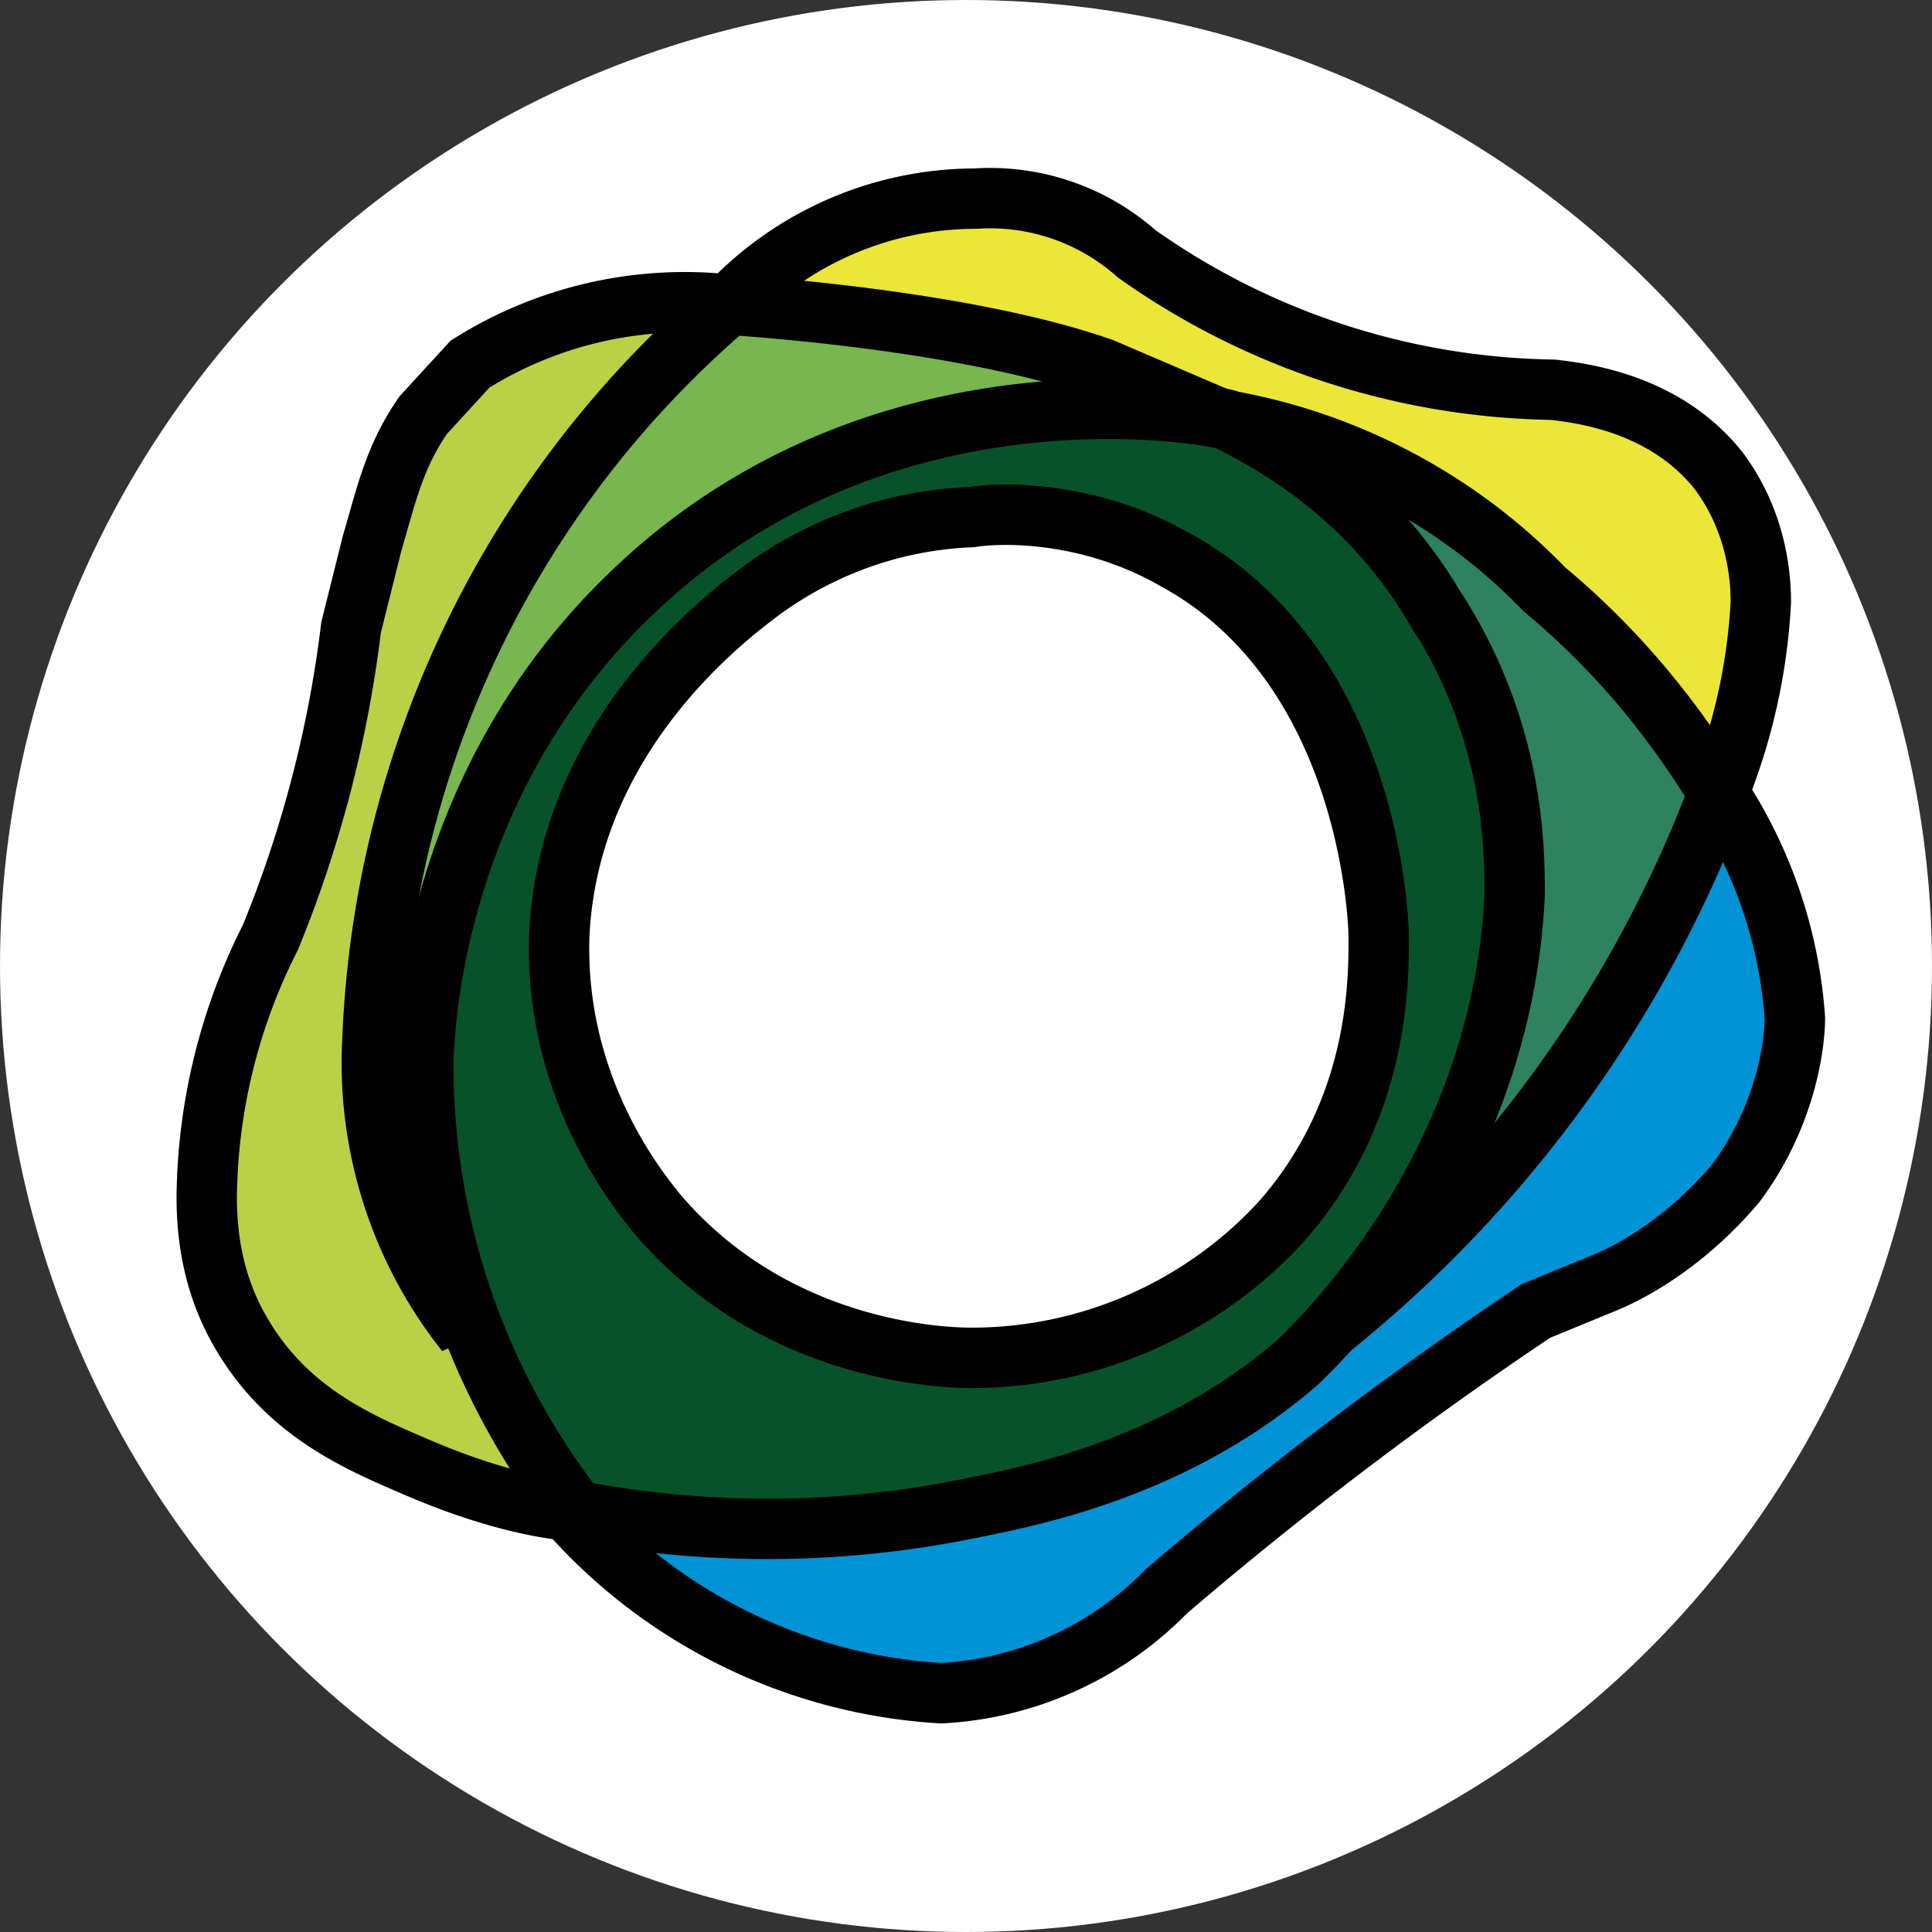 <svg width="32" height="32" xmlns="http://www.w3.org/2000/svg">
 <rect width="100%" height="100%" fill="#333333" stroke="none"/>
 <!-- Created with SVG Editor - http://github.com/mzalive/SVG Editor/ -->

 <g>
  <title>background</title>
  <rect fill="none" id="canvas_background" height="34" width="34" y="-1" x="-1"/>
  <g display="none" overflow="visible" y="0" x="0" height="100%" width="100%" id="canvasGrid">
   <rect fill="url(#gridpattern)" stroke-width="0" y="0" x="0" height="100%" width="100%"/>
  </g>
 </g>
 <g>
  <title>Layer 1</title>
  <ellipse ry="16" rx="16" id="svg_19" cy="16" cx="16" stroke-width="0" stroke="#000" fill="#fff"/>
  <g stroke="null" id="svg_29">
   <path stroke="null" id="svg_23" d="m9.403,25.021a8.932,8.932 0 0 0 6.189,3.024a5.626,5.626 0 0 0 3.727,-1.688a64.843,64.843 0 0 1 6.119,-4.642l1.196,-0.492c0.492,-0.211 1.336,-0.703 2.11,-1.618c0.844,-1.125 0.985,-2.321 0.985,-2.743a7.736,7.736 0 0 0 -1.266,-3.727a23.349,23.349 0 0 1 -19.059,11.886z" fill="#0293d6"/>
   <path stroke="null" id="svg_24" d="m12.076,5.048a5.626,5.626 0 0 1 4.079,-1.758a3.657,3.657 0 0 1 2.672,0.914a12.237,12.237 0 0 0 6.892,2.251c0.633,0.07 1.899,0.281 2.743,1.336c0.633,0.844 0.703,1.758 0.703,2.18a9.776,9.776 0 0 1 -0.703,3.165l-16.387,-8.088z" fill="#ebe638"/>
   <path stroke="null" id="svg_25" d="m9.403,25.021c-0.633,-0.07 -1.477,-0.281 -2.462,-0.703s-2.18,-0.914 -2.954,-2.251c-0.492,-0.844 -0.563,-1.688 -0.563,-2.251a9.705,9.705 0 0 1 1.055,-4.29a19.833,19.833 0 0 0 1.336,-5.134l0.352,-1.407c0.211,-0.703 0.352,-1.407 0.844,-2.11l0.774,-0.844a6.681,6.681 0 0 1 4.29,-0.985a21.943,21.943 0 0 0 -2.672,19.973z" fill="#bad147"/>
   <path stroke="null" id="svg_26" d="m12.076,5.048c-0.07,0 3.798,0.211 6.189,1.055l1.969,0.844c-0.774,-0.07 -5.697,-0.281 -9.424,3.446c-4.712,4.782 -3.165,11.323 -3.094,11.675a7.174,7.174 0 0 1 -1.547,-4.853a16.879,16.879 0 0 1 5.908,-12.167z" fill="#78b650"/>
   <path stroke="null" id="svg_27" d="m21.5,22.419a14.066,14.066 0 0 0 -1.266,-15.472a9.635,9.635 0 0 1 5.345,2.813c0.844,0.703 1.899,1.758 2.883,3.376a20.747,20.747 0 0 1 -6.963,9.283z" fill="#2f8260"/>
   <path stroke="null" id="svg_28" d="m23.75,10.041c-1.125,-1.899 -2.743,-2.743 -3.446,-3.094c-0.563,-0.141 -5.837,-0.985 -9.846,2.883c-3.235,3.094 -3.446,7.103 -3.446,7.877a12.026,12.026 0 0 0 2.532,7.314a16.738,16.738 0 0 0 6.33,0c1.055,-0.211 3.516,-0.633 5.626,-2.462c0.281,-0.281 3.376,-3.165 3.587,-7.736c0,-0.774 0,-2.743 -1.336,-4.782zm-2.532,10.198a6.963,6.963 0 0 1 -5.134,2.251c-0.422,0 -3.235,-0.07 -5.204,-2.391c-0.281,-0.352 -1.688,-2.04 -1.618,-4.571c0.141,-3.376 2.813,-5.345 3.376,-5.767c0.492,-0.352 1.688,-1.125 3.446,-1.196c0.422,-0.07 1.899,-0.141 3.376,0.703c3.235,1.758 3.376,5.978 3.376,6.259c0,0.774 0,2.883 -1.618,4.712z" fill="#085229"/>
  </g>
 </g>
</svg>